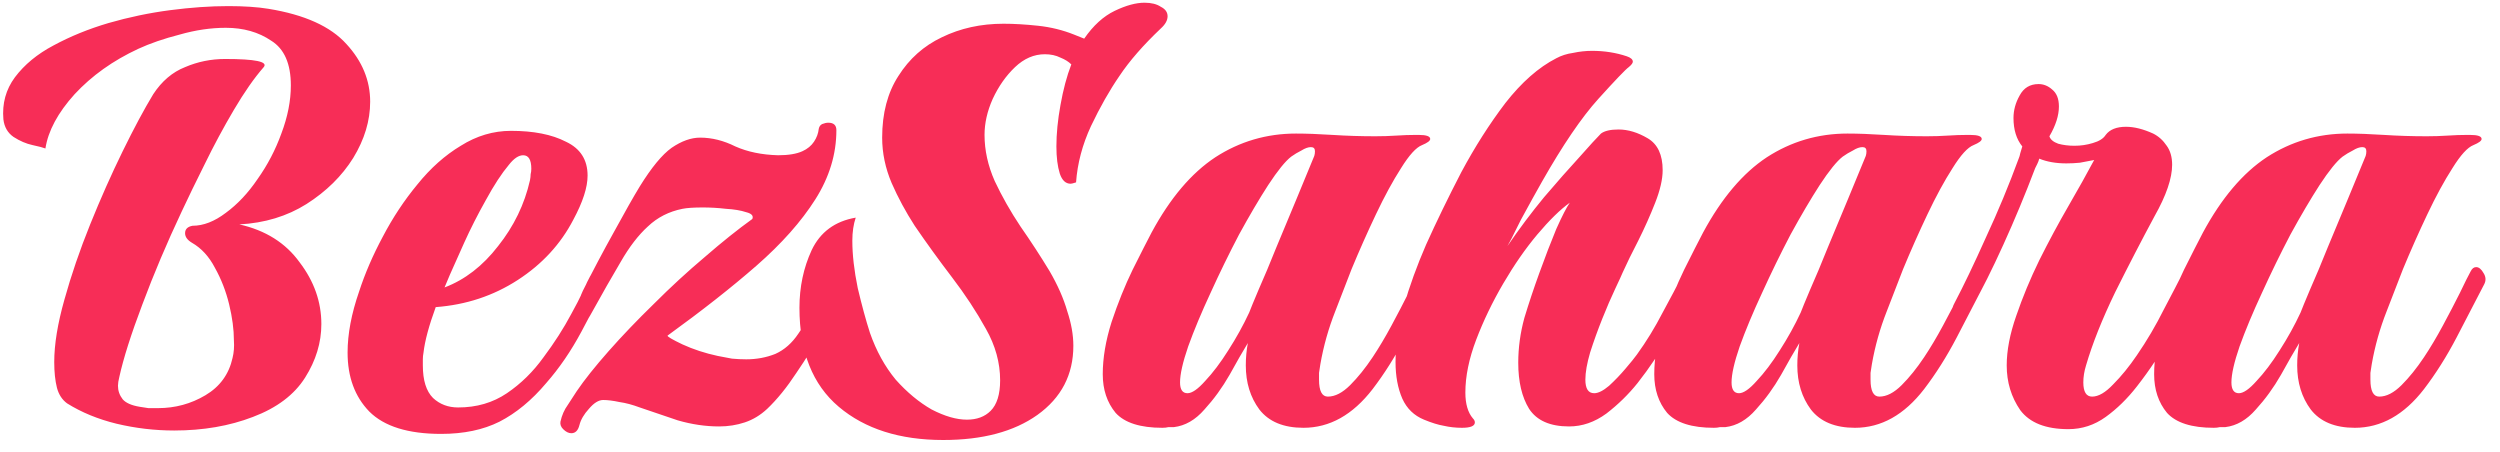 <?xml version="1.0" encoding="UTF-8"?> <svg xmlns="http://www.w3.org/2000/svg" width="177" height="32" viewBox="0 0 177 32" fill="none"><path d="M12.336 30.48C10.96 30.48 9.6 30.32 8.256 30C6.944 29.68 5.776 29.2 4.752 28.56C4.4 28.304 4.16 27.936 4.032 27.456C3.904 26.944 3.84 26.336 3.84 25.632C3.84 24.384 4.08 22.912 4.56 21.216C5.04 19.488 5.648 17.712 6.384 15.888C7.12 14.064 7.888 12.336 8.688 10.704C9.488 9.072 10.208 7.728 10.848 6.672C11.456 5.744 12.208 5.104 13.104 4.752C14 4.368 14.944 4.176 15.936 4.176C18.08 4.176 18.992 4.368 18.672 4.752C18 5.52 17.296 6.528 16.56 7.776C15.824 9.024 15.136 10.304 14.496 11.616C13.856 12.896 13.312 14.016 12.864 14.976C11.808 17.216 10.88 19.408 10.08 21.552C9.28 23.664 8.736 25.376 8.448 26.688C8.384 26.944 8.352 27.152 8.352 27.312C8.352 27.664 8.464 27.984 8.688 28.272C8.912 28.528 9.312 28.704 9.888 28.8C10.112 28.832 10.32 28.864 10.512 28.896C10.736 28.896 10.96 28.896 11.184 28.896C12.4 28.896 13.52 28.592 14.544 27.984C15.568 27.376 16.208 26.496 16.464 25.344C16.56 24.96 16.592 24.544 16.56 24.096C16.56 23.328 16.448 22.48 16.224 21.552C16 20.624 15.664 19.76 15.216 18.96C14.8 18.16 14.256 17.568 13.584 17.184C13.264 16.992 13.104 16.768 13.104 16.512C13.104 16.224 13.28 16.048 13.632 15.984C14.4 15.984 15.184 15.68 15.984 15.072C16.816 14.464 17.568 13.664 18.24 12.672C18.944 11.68 19.504 10.608 19.92 9.456C20.368 8.272 20.592 7.136 20.592 6.048C20.592 4.512 20.128 3.456 19.2 2.88C18.304 2.272 17.232 1.968 15.984 1.968C14.928 1.968 13.84 2.128 12.72 2.448C11.6 2.736 10.624 3.072 9.792 3.456C8 4.288 6.496 5.36 5.28 6.672C4.096 7.984 3.408 9.264 3.216 10.512C3.056 10.448 2.752 10.368 2.304 10.272C1.856 10.176 1.408 9.984 0.96 9.696C0.544 9.408 0.304 8.992 0.24 8.448C0.144 7.328 0.416 6.336 1.056 5.472C1.728 4.576 2.64 3.824 3.792 3.216C4.976 2.576 6.272 2.048 7.68 1.632C9.12 1.216 10.576 0.912 12.048 0.72C13.52 0.528 14.896 0.432 16.176 0.432C16.72 0.432 17.232 0.448 17.712 0.48C18.192 0.512 18.624 0.56 19.008 0.624C21.568 1.04 23.408 1.872 24.528 3.12C25.648 4.336 26.208 5.696 26.208 7.2C26.208 8.544 25.808 9.872 25.008 11.184C24.208 12.464 23.104 13.552 21.696 14.448C20.32 15.312 18.736 15.792 16.944 15.888C18.8 16.304 20.224 17.2 21.216 18.576C22.24 19.92 22.752 21.376 22.752 22.944C22.752 24.256 22.368 25.52 21.6 26.736C20.832 27.952 19.6 28.88 17.904 29.52C16.24 30.16 14.384 30.48 12.336 30.48ZM31.233 30.72C28.897 30.72 27.201 30.192 26.145 29.136C25.121 28.08 24.609 26.688 24.609 24.96C24.609 23.648 24.881 22.208 25.425 20.64C25.841 19.36 26.401 18.064 27.105 16.752C27.809 15.408 28.625 14.176 29.553 13.056C30.481 11.904 31.505 10.992 32.625 10.32C33.745 9.616 34.929 9.264 36.177 9.264C37.777 9.264 39.073 9.52 40.065 10.032C41.089 10.512 41.601 11.312 41.601 12.432C41.601 13.264 41.265 14.304 40.593 15.552C39.697 17.28 38.385 18.704 36.657 19.824C34.929 20.944 32.993 21.584 30.849 21.744C30.369 23.056 30.081 24.128 29.985 24.96C29.953 25.12 29.937 25.28 29.937 25.44C29.937 25.568 29.937 25.712 29.937 25.872C29.937 26.928 30.177 27.696 30.657 28.176C31.137 28.624 31.729 28.848 32.433 28.848C33.745 28.848 34.897 28.512 35.889 27.84C36.881 27.168 37.745 26.32 38.481 25.296C39.249 24.272 39.905 23.248 40.449 22.224C40.769 21.648 41.041 21.12 41.265 20.64C41.489 20.128 41.665 19.76 41.793 19.536C41.953 19.28 42.129 19.152 42.321 19.152C42.513 19.152 42.689 19.264 42.849 19.488C43.009 19.68 43.025 19.904 42.897 20.16C42.481 20.992 41.905 22.096 41.169 23.472C40.433 24.848 39.601 26.064 38.673 27.12C37.649 28.336 36.545 29.248 35.361 29.856C34.209 30.432 32.833 30.72 31.233 30.72ZM31.473 20.352C32.913 19.808 34.177 18.832 35.265 17.424C36.385 16.016 37.137 14.464 37.521 12.768C37.553 12.608 37.569 12.464 37.569 12.336C37.601 12.208 37.617 12.08 37.617 11.952C37.617 11.312 37.425 10.992 37.041 10.992C36.721 10.992 36.385 11.216 36.033 11.664C35.521 12.272 34.977 13.104 34.401 14.16C33.825 15.184 33.313 16.192 32.865 17.184C32.417 18.176 32.081 18.928 31.857 19.44L31.473 20.352ZM40.448 30.672C40.256 30.672 40.064 30.576 39.872 30.384C39.712 30.224 39.648 30.048 39.68 29.856C39.776 29.408 39.952 29.008 40.208 28.656C40.464 28.272 40.672 27.952 40.832 27.696C41.376 26.896 42.128 25.952 43.088 24.864C44.048 23.776 45.12 22.656 46.304 21.504C47.488 20.32 48.688 19.216 49.904 18.192C51.12 17.136 52.24 16.24 53.264 15.504C53.36 15.28 53.216 15.12 52.832 15.024C52.448 14.896 51.968 14.816 51.392 14.784C50.848 14.72 50.304 14.688 49.76 14.688C49.12 14.688 48.64 14.72 48.32 14.784C47.36 14.976 46.544 15.392 45.872 16.032C45.2 16.64 44.56 17.472 43.952 18.528C43.344 19.552 42.624 20.816 41.792 22.32C41.664 22.576 41.52 22.704 41.36 22.704C41.104 22.704 40.976 22.4 40.976 21.792C40.976 21.376 41.072 20.976 41.264 20.592C41.968 19.184 42.704 17.792 43.472 16.416C44.24 15.008 44.848 13.936 45.296 13.2C46.128 11.856 46.88 10.944 47.552 10.464C48.256 9.984 48.928 9.744 49.568 9.744C50.4 9.744 51.232 9.952 52.064 10.368C52.928 10.752 53.936 10.96 55.088 10.992C55.824 10.992 56.4 10.896 56.816 10.704C57.168 10.544 57.44 10.32 57.632 10.032C57.824 9.744 57.936 9.44 57.968 9.12C58 8.96 58.08 8.848 58.208 8.784C58.368 8.72 58.512 8.688 58.64 8.688C59.024 8.688 59.216 8.864 59.216 9.216C59.216 10.912 58.72 12.544 57.728 14.112C56.736 15.68 55.344 17.248 53.552 18.816C51.792 20.352 49.696 22 47.264 23.76C47.232 23.824 47.584 24.032 48.32 24.384C49.088 24.736 49.92 25.008 50.816 25.2C51.168 25.264 51.504 25.328 51.824 25.392C52.176 25.424 52.512 25.44 52.832 25.44C53.568 25.44 54.256 25.312 54.896 25.056C55.536 24.768 56.08 24.288 56.528 23.616C57.04 22.88 57.504 22.112 57.92 21.312C58.336 20.48 58.624 19.904 58.784 19.584C58.848 19.392 58.992 19.296 59.216 19.296C59.44 19.296 59.632 19.392 59.792 19.584C59.952 19.776 59.968 20 59.84 20.256C59.456 21.088 58.96 22.064 58.352 23.184C57.744 24.304 57.088 25.376 56.384 26.4C55.712 27.424 55.024 28.272 54.32 28.944C53.84 29.392 53.312 29.712 52.736 29.904C52.16 30.096 51.552 30.192 50.912 30.192C49.952 30.192 48.976 30.048 47.984 29.76C47.024 29.44 46.128 29.136 45.296 28.848C44.784 28.656 44.304 28.528 43.856 28.464C43.408 28.368 43.024 28.32 42.704 28.32C42.384 28.32 42.048 28.528 41.696 28.944C41.344 29.328 41.12 29.712 41.024 30.096C40.928 30.48 40.736 30.672 40.448 30.672ZM66.777 31.152C63.705 31.152 61.241 30.368 59.385 28.8C57.529 27.232 56.601 24.896 56.601 21.792C56.601 20.32 56.889 18.96 57.465 17.712C58.073 16.432 59.113 15.664 60.585 15.408C60.425 15.888 60.345 16.432 60.345 17.04C60.345 18.032 60.473 19.152 60.729 20.4C61.017 21.616 61.305 22.672 61.593 23.568C62.041 24.848 62.649 25.952 63.417 26.88C64.217 27.776 65.065 28.48 65.961 28.992C66.889 29.472 67.721 29.712 68.457 29.712C69.161 29.712 69.721 29.504 70.137 29.088C70.585 28.64 70.809 27.92 70.809 26.928C70.809 25.68 70.473 24.464 69.801 23.28C69.129 22.064 68.329 20.848 67.401 19.632C66.473 18.416 65.593 17.2 64.761 15.984C64.121 14.992 63.577 13.984 63.129 12.96C62.681 11.904 62.457 10.832 62.457 9.744C62.457 8.016 62.841 6.56 63.609 5.376C64.377 4.16 65.401 3.248 66.681 2.64C67.993 2 69.449 1.68 71.049 1.68C71.785 1.68 72.601 1.728 73.497 1.824C74.393 1.92 75.241 2.128 76.041 2.448L76.761 2.736C77.401 1.808 78.121 1.152 78.921 0.768C79.721 0.384 80.425 0.192 81.033 0.192C81.513 0.192 81.897 0.288 82.185 0.48C82.505 0.64 82.665 0.864 82.665 1.152C82.665 1.44 82.505 1.728 82.185 2.016C80.937 3.2 79.961 4.32 79.257 5.376C78.553 6.4 77.881 7.584 77.241 8.928C76.633 10.24 76.281 11.568 76.185 12.912C75.993 12.976 75.865 13.008 75.801 13.008C75.449 13.008 75.193 12.768 75.033 12.288C74.873 11.776 74.793 11.136 74.793 10.368C74.793 9.472 74.889 8.496 75.081 7.44C75.273 6.352 75.529 5.392 75.849 4.56C75.657 4.368 75.401 4.208 75.081 4.08C74.761 3.92 74.393 3.84 73.977 3.84C73.209 3.84 72.505 4.144 71.865 4.752C71.225 5.36 70.697 6.112 70.281 7.008C69.897 7.872 69.705 8.72 69.705 9.552C69.705 10.64 69.945 11.728 70.425 12.816C70.937 13.904 71.545 14.976 72.249 16.032C72.985 17.088 73.673 18.144 74.313 19.2C74.889 20.192 75.305 21.136 75.561 22.032C75.849 22.896 75.993 23.712 75.993 24.48C75.993 26.528 75.145 28.16 73.449 29.376C71.785 30.56 69.561 31.152 66.777 31.152ZM82.299 30.288C80.731 30.288 79.627 29.936 78.987 29.232C78.379 28.496 78.075 27.584 78.075 26.496C78.075 25.344 78.283 24.112 78.699 22.8C79.147 21.456 79.643 20.224 80.187 19.104C80.763 17.952 81.211 17.072 81.531 16.464C82.843 14.032 84.347 12.256 86.043 11.136C87.771 10.016 89.675 9.456 91.755 9.456C92.491 9.456 93.355 9.488 94.347 9.552C95.339 9.616 96.347 9.648 97.371 9.648C97.883 9.648 98.379 9.632 98.859 9.6C99.339 9.568 99.803 9.552 100.251 9.552L100.443 9.552C100.987 9.552 101.259 9.648 101.259 9.84C101.259 9.968 101.067 10.112 100.683 10.272C100.267 10.432 99.771 10.976 99.195 11.904C98.619 12.8 98.027 13.888 97.419 15.168C96.811 16.448 96.235 17.744 95.691 19.056C95.403 19.792 95.019 20.784 94.539 22.032C94.059 23.248 93.707 24.496 93.483 25.776C93.451 26 93.419 26.208 93.387 26.4C93.387 26.56 93.387 26.72 93.387 26.88C93.387 27.68 93.595 28.08 94.011 28.08C94.523 28.08 95.051 27.808 95.595 27.264C96.139 26.72 96.667 26.064 97.179 25.296C97.627 24.624 98.075 23.872 98.523 23.04C98.971 22.208 99.371 21.44 99.723 20.736C100.075 20 100.331 19.488 100.491 19.2C100.587 19.008 100.715 18.912 100.875 18.912C101.067 18.912 101.243 19.056 101.403 19.344C101.563 19.6 101.579 19.856 101.451 20.112C100.843 21.296 100.187 22.56 99.483 23.904C98.779 25.248 98.011 26.464 97.179 27.552C95.771 29.376 94.139 30.288 92.283 30.288C90.875 30.288 89.835 29.856 89.163 28.992C88.523 28.128 88.203 27.088 88.203 25.872C88.203 25.328 88.251 24.8 88.347 24.288C87.995 24.864 87.563 25.616 87.051 26.544C86.539 27.44 85.947 28.256 85.275 28.992C84.635 29.728 83.915 30.144 83.115 30.24C82.987 30.24 82.859 30.24 82.731 30.24C82.603 30.272 82.459 30.288 82.299 30.288ZM84.075 27.84C84.395 27.84 84.811 27.552 85.323 26.976C85.867 26.4 86.411 25.68 86.955 24.816C87.531 23.92 88.027 23.024 88.443 22.128C88.539 21.872 88.763 21.328 89.115 20.496C89.499 19.632 89.915 18.64 90.363 17.52C90.843 16.368 91.323 15.216 91.803 14.064C92.283 12.912 92.699 11.904 93.051 11.04C93.083 10.944 93.099 10.832 93.099 10.704C93.099 10.512 93.003 10.416 92.811 10.416C92.619 10.416 92.395 10.496 92.139 10.656C91.883 10.784 91.643 10.928 91.419 11.088C91.003 11.408 90.459 12.08 89.787 13.104C89.147 14.096 88.459 15.264 87.723 16.608C87.019 17.952 86.347 19.328 85.707 20.736C85.067 22.112 84.539 23.376 84.123 24.528C83.739 25.648 83.547 26.496 83.547 27.072C83.547 27.584 83.723 27.84 84.075 27.84ZM103.508 30.288C103.06 30.288 102.628 30.24 102.212 30.144C101.828 30.08 101.364 29.936 100.82 29.712C100.116 29.424 99.604 28.928 99.284 28.224C98.964 27.488 98.804 26.624 98.804 25.632C98.804 24.448 98.996 23.136 99.38 21.696C99.796 20.256 100.324 18.8 100.964 17.328C101.7 15.696 102.532 13.984 103.46 12.192C104.42 10.4 105.46 8.768 106.58 7.296C107.732 5.824 108.932 4.768 110.18 4.128C110.532 3.936 110.932 3.808 111.38 3.744C111.828 3.648 112.276 3.6 112.724 3.6C113.588 3.6 114.404 3.728 115.172 3.984C115.46 4.08 115.604 4.208 115.604 4.368C115.604 4.464 115.508 4.592 115.316 4.752C115.092 4.912 114.372 5.664 113.156 7.008C111.972 8.32 110.644 10.272 109.172 12.864C109.012 13.152 108.788 13.552 108.5 14.064C108.244 14.544 107.972 15.04 107.684 15.552C107.428 16.064 107.204 16.512 107.012 16.896C106.82 17.248 106.724 17.424 106.724 17.424C107.556 16.208 108.42 15.056 109.316 13.968C110.244 12.88 111.076 11.936 111.812 11.136C112.548 10.304 113.06 9.744 113.348 9.456C113.604 9.264 114.02 9.168 114.596 9.168C115.268 9.168 115.956 9.376 116.66 9.792C117.364 10.208 117.716 10.96 117.716 12.048C117.716 12.688 117.54 13.456 117.188 14.352C116.836 15.248 116.436 16.144 115.988 17.04C115.54 17.904 115.172 18.656 114.884 19.296C114.82 19.456 114.644 19.84 114.356 20.448C114.068 21.056 113.764 21.76 113.444 22.56C113.124 23.36 112.836 24.16 112.58 24.96C112.356 25.728 112.244 26.368 112.244 26.88C112.244 27.52 112.452 27.84 112.868 27.84C113.156 27.84 113.508 27.664 113.924 27.312C114.34 26.928 114.724 26.528 115.076 26.112C115.46 25.664 115.732 25.328 115.892 25.104C116.564 24.176 117.172 23.184 117.716 22.128C118.292 21.072 118.756 20.192 119.108 19.488C119.236 19.264 119.396 19.152 119.588 19.152C119.812 19.152 120.004 19.248 120.164 19.44C120.324 19.632 120.34 19.856 120.212 20.112C119.7 21.136 119.06 22.304 118.292 23.616C117.556 24.896 116.772 26.064 115.94 27.12C115.3 27.92 114.564 28.64 113.732 29.28C112.9 29.888 112.02 30.192 111.092 30.192C109.748 30.192 108.804 29.776 108.26 28.944C107.748 28.112 107.492 27.024 107.492 25.68C107.492 24.624 107.636 23.568 107.924 22.512C108.244 21.456 108.596 20.4 108.98 19.344C109.396 18.192 109.796 17.152 110.18 16.224C110.596 15.296 110.916 14.672 111.14 14.352C110.468 14.832 109.7 15.584 108.836 16.608C108.004 17.6 107.204 18.752 106.436 20.064C105.668 21.376 105.028 22.704 104.516 24.048C104.004 25.392 103.748 26.64 103.748 27.792C103.748 28.592 103.924 29.2 104.276 29.616C104.372 29.712 104.42 29.808 104.42 29.904C104.42 30.16 104.116 30.288 103.508 30.288ZM121.346 30.288C119.778 30.288 118.674 29.936 118.034 29.232C117.426 28.496 117.122 27.584 117.122 26.496C117.122 25.344 117.33 24.112 117.746 22.8C118.194 21.456 118.69 20.224 119.234 19.104C119.81 17.952 120.258 17.072 120.578 16.464C121.89 14.032 123.394 12.256 125.09 11.136C126.818 10.016 128.722 9.456 130.802 9.456C131.538 9.456 132.402 9.488 133.394 9.552C134.386 9.616 135.394 9.648 136.418 9.648C136.93 9.648 137.426 9.632 137.906 9.6C138.386 9.568 138.85 9.552 139.298 9.552L139.49 9.552C140.034 9.552 140.306 9.648 140.306 9.84C140.306 9.968 140.114 10.112 139.73 10.272C139.314 10.432 138.818 10.976 138.242 11.904C137.666 12.8 137.074 13.888 136.466 15.168C135.858 16.448 135.282 17.744 134.738 19.056C134.45 19.792 134.066 20.784 133.586 22.032C133.106 23.248 132.754 24.496 132.53 25.776C132.498 26 132.466 26.208 132.434 26.4C132.434 26.56 132.434 26.72 132.434 26.88C132.434 27.68 132.642 28.08 133.058 28.08C133.57 28.08 134.098 27.808 134.642 27.264C135.186 26.72 135.714 26.064 136.226 25.296C136.674 24.624 137.122 23.872 137.57 23.04C138.018 22.208 138.418 21.44 138.77 20.736C139.122 20 139.378 19.488 139.538 19.2C139.634 19.008 139.762 18.912 139.922 18.912C140.114 18.912 140.29 19.056 140.45 19.344C140.61 19.6 140.626 19.856 140.498 20.112C139.89 21.296 139.234 22.56 138.53 23.904C137.826 25.248 137.058 26.464 136.226 27.552C134.818 29.376 133.186 30.288 131.33 30.288C129.922 30.288 128.882 29.856 128.21 28.992C127.57 28.128 127.25 27.088 127.25 25.872C127.25 25.328 127.298 24.8 127.394 24.288C127.042 24.864 126.61 25.616 126.098 26.544C125.586 27.44 124.994 28.256 124.322 28.992C123.682 29.728 122.962 30.144 122.162 30.24C122.034 30.24 121.906 30.24 121.778 30.24C121.65 30.272 121.506 30.288 121.346 30.288ZM123.122 27.84C123.442 27.84 123.858 27.552 124.37 26.976C124.914 26.4 125.458 25.68 126.002 24.816C126.578 23.92 127.074 23.024 127.49 22.128C127.586 21.872 127.81 21.328 128.162 20.496C128.546 19.632 128.962 18.64 129.41 17.52C129.89 16.368 130.37 15.216 130.85 14.064C131.33 12.912 131.746 11.904 132.098 11.04C132.13 10.944 132.146 10.832 132.146 10.704C132.146 10.512 132.05 10.416 131.858 10.416C131.666 10.416 131.442 10.496 131.186 10.656C130.93 10.784 130.69 10.928 130.466 11.088C130.05 11.408 129.506 12.08 128.834 13.104C128.194 14.096 127.506 15.264 126.77 16.608C126.066 17.952 125.394 19.328 124.754 20.736C124.114 22.112 123.586 23.376 123.17 24.528C122.786 25.648 122.594 26.496 122.594 27.072C122.594 27.584 122.77 27.84 123.122 27.84ZM146.443 30.384C144.843 30.384 143.707 29.936 143.035 29.04C142.395 28.112 142.075 27.056 142.075 25.872C142.075 24.816 142.299 23.648 142.747 22.368C143.195 21.056 143.739 19.744 144.379 18.432C145.051 17.088 145.739 15.808 146.443 14.592C147.147 13.376 147.755 12.288 148.267 11.328C147.947 11.392 147.611 11.456 147.259 11.52C146.939 11.552 146.619 11.568 146.299 11.568C145.563 11.568 144.923 11.456 144.379 11.232C144.347 11.36 144.299 11.488 144.235 11.616C144.171 11.744 144.123 11.84 144.091 11.904C143.387 13.76 142.635 15.568 141.835 17.328C141.035 19.088 140.315 20.528 139.675 21.648C139.259 22.384 138.891 22.752 138.571 22.752C138.315 22.752 138.187 22.56 138.187 22.176C138.187 21.92 138.251 21.68 138.379 21.456C139.019 20.24 139.755 18.704 140.587 16.848C141.451 14.992 142.235 13.104 142.939 11.184C142.971 11.12 143.003 11.008 143.035 10.848C143.099 10.656 143.147 10.496 143.179 10.368C142.763 9.856 142.555 9.184 142.555 8.352C142.555 7.808 142.699 7.28 142.987 6.768C143.275 6.224 143.723 5.952 144.331 5.952C144.683 5.952 145.003 6.08 145.291 6.336C145.611 6.592 145.771 6.992 145.771 7.536C145.771 8.176 145.547 8.88 145.099 9.648C145.163 9.872 145.371 10.048 145.723 10.176C146.075 10.272 146.459 10.32 146.875 10.32C147.323 10.32 147.755 10.256 148.171 10.128C148.619 10 148.923 9.808 149.083 9.552C149.371 9.168 149.851 8.976 150.523 8.976C151.099 8.976 151.739 9.136 152.443 9.456C152.827 9.648 153.147 9.936 153.403 10.32C153.659 10.672 153.787 11.12 153.787 11.664C153.787 12.624 153.371 13.84 152.539 15.312C151.643 16.976 150.715 18.768 149.755 20.688C148.827 22.608 148.139 24.336 147.691 25.872C147.563 26.288 147.499 26.688 147.499 27.072C147.499 27.744 147.707 28.08 148.123 28.08C148.571 28.08 149.067 27.792 149.611 27.216C150.187 26.64 150.747 25.952 151.291 25.152C151.995 24.128 152.635 23.04 153.211 21.888C153.819 20.736 154.235 19.936 154.459 19.488C154.555 19.296 154.699 19.2 154.891 19.2C155.083 19.2 155.259 19.312 155.419 19.536C155.611 19.728 155.643 19.952 155.515 20.208C155.099 21.072 154.523 22.192 153.787 23.568C153.051 24.912 152.219 26.176 151.291 27.36C150.619 28.224 149.883 28.944 149.083 29.52C148.283 30.096 147.403 30.384 146.443 30.384ZM156.737 30.288C155.169 30.288 154.065 29.936 153.425 29.232C152.817 28.496 152.513 27.584 152.513 26.496C152.513 25.344 152.721 24.112 153.137 22.8C153.585 21.456 154.081 20.224 154.625 19.104C155.201 17.952 155.649 17.072 155.969 16.464C157.281 14.032 158.785 12.256 160.481 11.136C162.209 10.016 164.113 9.456 166.193 9.456C166.929 9.456 167.793 9.488 168.785 9.552C169.777 9.616 170.785 9.648 171.809 9.648C172.321 9.648 172.817 9.632 173.297 9.6C173.777 9.568 174.241 9.552 174.689 9.552L174.881 9.552C175.425 9.552 175.697 9.648 175.697 9.84C175.697 9.968 175.505 10.112 175.121 10.272C174.705 10.432 174.209 10.976 173.633 11.904C173.057 12.8 172.465 13.888 171.857 15.168C171.249 16.448 170.673 17.744 170.129 19.056C169.841 19.792 169.457 20.784 168.977 22.032C168.497 23.248 168.145 24.496 167.921 25.776C167.889 26 167.857 26.208 167.825 26.4C167.825 26.56 167.825 26.72 167.825 26.88C167.825 27.68 168.033 28.08 168.449 28.08C168.961 28.08 169.489 27.808 170.033 27.264C170.577 26.72 171.105 26.064 171.617 25.296C172.065 24.624 172.513 23.872 172.961 23.04C173.409 22.208 173.809 21.44 174.161 20.736C174.513 20 174.769 19.488 174.929 19.2C175.025 19.008 175.153 18.912 175.313 18.912C175.505 18.912 175.681 19.056 175.841 19.344C176.001 19.6 176.017 19.856 175.889 20.112C175.281 21.296 174.625 22.56 173.921 23.904C173.217 25.248 172.449 26.464 171.617 27.552C170.209 29.376 168.577 30.288 166.721 30.288C165.313 30.288 164.273 29.856 163.601 28.992C162.961 28.128 162.641 27.088 162.641 25.872C162.641 25.328 162.689 24.8 162.785 24.288C162.433 24.864 162.001 25.616 161.489 26.544C160.977 27.44 160.385 28.256 159.713 28.992C159.073 29.728 158.353 30.144 157.553 30.24C157.425 30.24 157.297 30.24 157.169 30.24C157.041 30.272 156.897 30.288 156.737 30.288ZM158.513 27.84C158.833 27.84 159.249 27.552 159.761 26.976C160.305 26.4 160.849 25.68 161.393 24.816C161.969 23.92 162.465 23.024 162.881 22.128C162.977 21.872 163.201 21.328 163.553 20.496C163.937 19.632 164.353 18.64 164.801 17.52C165.281 16.368 165.761 15.216 166.241 14.064C166.721 12.912 167.137 11.904 167.489 11.04C167.521 10.944 167.537 10.832 167.537 10.704C167.537 10.512 167.441 10.416 167.249 10.416C167.057 10.416 166.833 10.496 166.577 10.656C166.321 10.784 166.081 10.928 165.857 11.088C165.441 11.408 164.897 12.08 164.225 13.104C163.585 14.096 162.897 15.264 162.161 16.608C161.457 17.952 160.785 19.328 160.145 20.736C159.505 22.112 158.977 23.376 158.561 24.528C158.177 25.648 157.985 26.496 157.985 27.072C157.985 27.584 158.161 27.84 158.513 27.84Z" fill="#F72D57"></path></svg> 